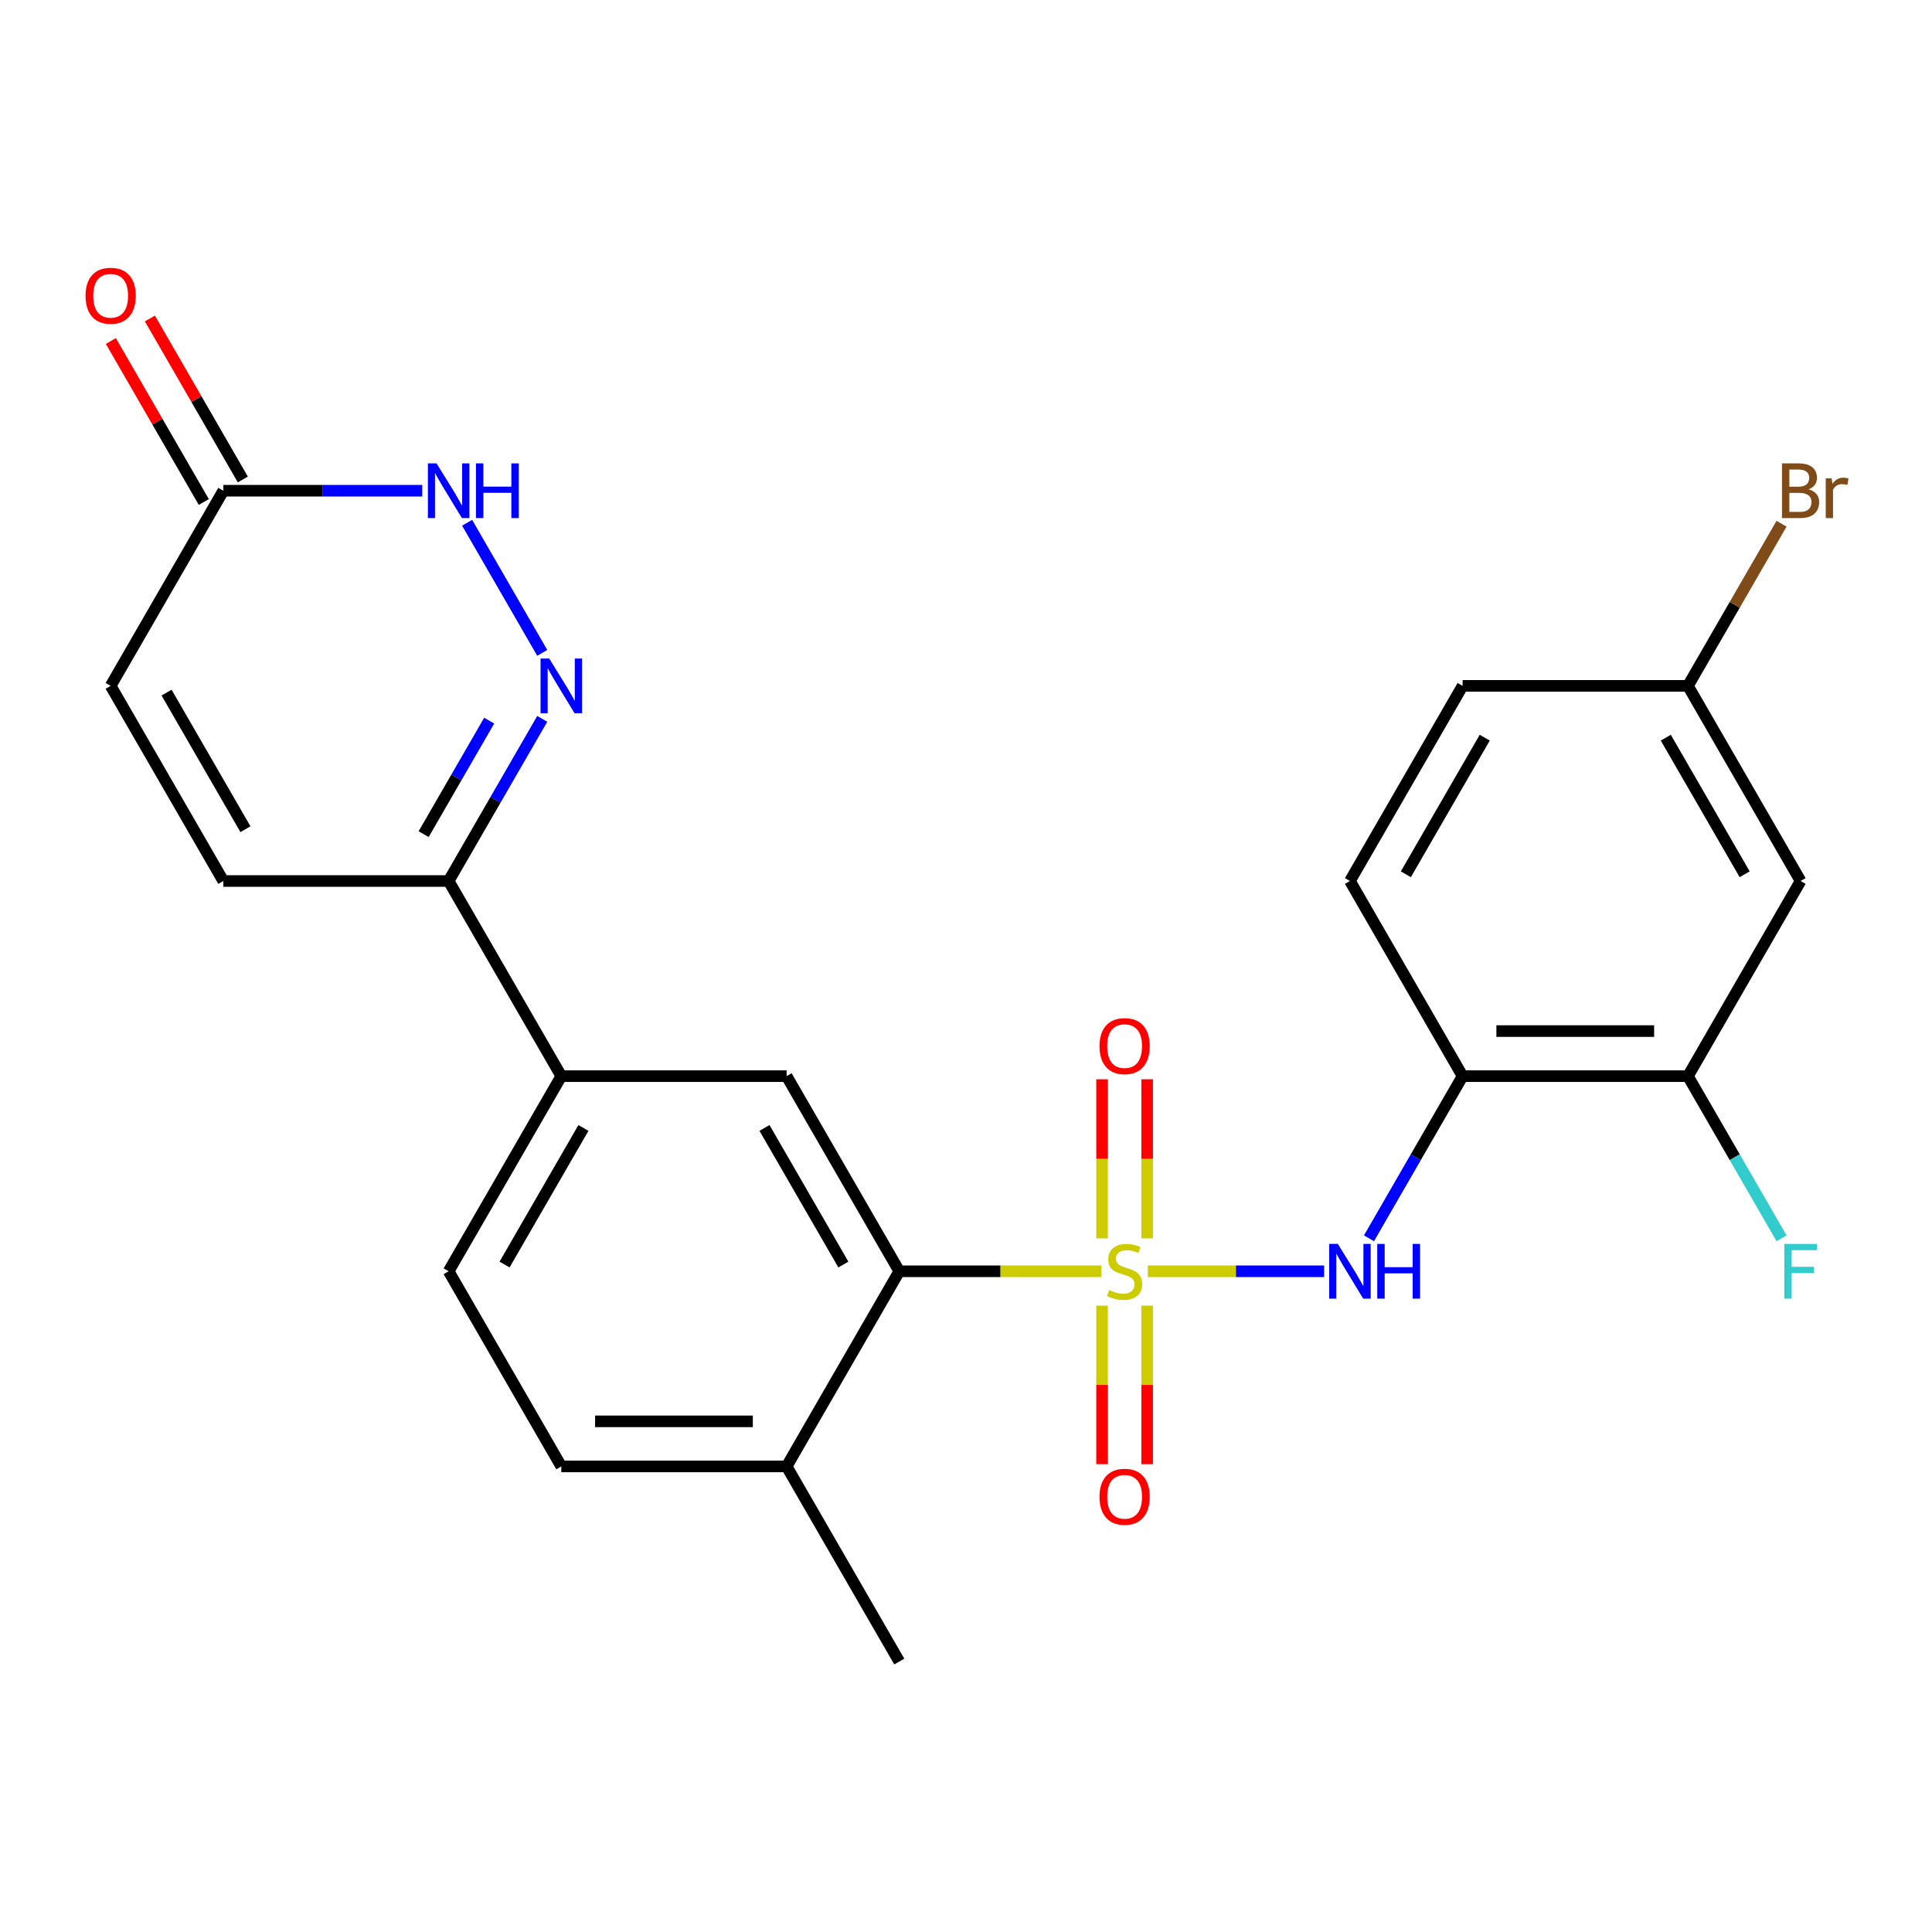 <?xml version='1.0' encoding='iso-8859-1'?>
<svg version='1.1' baseProfile='full'
              xmlns='http://www.w3.org/2000/svg'
                      xmlns:rdkit='http://www.rdkit.org/xml'
                      xmlns:xlink='http://www.w3.org/1999/xlink'
                  xml:space='preserve'
width='1000px' height='1000px' viewBox='0 0 1000 1000'>
<!-- END OF HEADER -->
<rect style='opacity:1.0;fill:#FFFFFF;stroke:none' width='1000' height='1000' x='0' y='0'> </rect>
<path class='bond-0' d='M 570.103,658.013 L 517.787,658.013' style='fill:none;fill-rule:evenodd;stroke:#CCCC00;stroke-width:6px;stroke-linecap:butt;stroke-linejoin:miter;stroke-opacity:1' />
<path class='bond-0' d='M 517.787,658.013 L 465.471,658.013' style='fill:none;fill-rule:evenodd;stroke:#000000;stroke-width:6px;stroke-linecap:butt;stroke-linejoin:miter;stroke-opacity:1' />
<path class='bond-1' d='M 594.094,658.013 L 639.733,658.013' style='fill:none;fill-rule:evenodd;stroke:#CCCC00;stroke-width:6px;stroke-linecap:butt;stroke-linejoin:miter;stroke-opacity:1' />
<path class='bond-1' d='M 639.733,658.013 L 685.371,658.013' style='fill:none;fill-rule:evenodd;stroke:#0000FF;stroke-width:6px;stroke-linecap:butt;stroke-linejoin:miter;stroke-opacity:1' />
<path class='bond-11' d='M 570.436,675.809 L 570.436,716.83' style='fill:none;fill-rule:evenodd;stroke:#CCCC00;stroke-width:6px;stroke-linecap:butt;stroke-linejoin:miter;stroke-opacity:1' />
<path class='bond-11' d='M 570.436,716.83 L 570.436,757.85' style='fill:none;fill-rule:evenodd;stroke:#FF0000;stroke-width:6px;stroke-linecap:butt;stroke-linejoin:miter;stroke-opacity:1' />
<path class='bond-11' d='M 593.761,675.809 L 593.761,716.83' style='fill:none;fill-rule:evenodd;stroke:#CCCC00;stroke-width:6px;stroke-linecap:butt;stroke-linejoin:miter;stroke-opacity:1' />
<path class='bond-11' d='M 593.761,716.83 L 593.761,757.85' style='fill:none;fill-rule:evenodd;stroke:#FF0000;stroke-width:6px;stroke-linecap:butt;stroke-linejoin:miter;stroke-opacity:1' />
<path class='bond-12' d='M 593.761,640.977 L 593.761,599.806' style='fill:none;fill-rule:evenodd;stroke:#CCCC00;stroke-width:6px;stroke-linecap:butt;stroke-linejoin:miter;stroke-opacity:1' />
<path class='bond-12' d='M 593.761,599.806 L 593.761,558.635' style='fill:none;fill-rule:evenodd;stroke:#FF0000;stroke-width:6px;stroke-linecap:butt;stroke-linejoin:miter;stroke-opacity:1' />
<path class='bond-12' d='M 570.436,640.977 L 570.436,599.806' style='fill:none;fill-rule:evenodd;stroke:#CCCC00;stroke-width:6px;stroke-linecap:butt;stroke-linejoin:miter;stroke-opacity:1' />
<path class='bond-12' d='M 570.436,599.806 L 570.436,558.635' style='fill:none;fill-rule:evenodd;stroke:#FF0000;stroke-width:6px;stroke-linecap:butt;stroke-linejoin:miter;stroke-opacity:1' />
<path class='bond-6' d='M 465.471,658.013 L 407.156,557.01' style='fill:none;fill-rule:evenodd;stroke:#000000;stroke-width:6px;stroke-linecap:butt;stroke-linejoin:miter;stroke-opacity:1' />
<path class='bond-6' d='M 436.523,654.525 L 395.703,583.823' style='fill:none;fill-rule:evenodd;stroke:#000000;stroke-width:6px;stroke-linecap:butt;stroke-linejoin:miter;stroke-opacity:1' />
<path class='bond-15' d='M 465.471,658.013 L 407.156,759.016' style='fill:none;fill-rule:evenodd;stroke:#000000;stroke-width:6px;stroke-linecap:butt;stroke-linejoin:miter;stroke-opacity:1' />
<path class='bond-4' d='M 708.585,640.937 L 732.813,598.974' style='fill:none;fill-rule:evenodd;stroke:#0000FF;stroke-width:6px;stroke-linecap:butt;stroke-linejoin:miter;stroke-opacity:1' />
<path class='bond-4' d='M 732.813,598.974 L 757.041,557.01' style='fill:none;fill-rule:evenodd;stroke:#000000;stroke-width:6px;stroke-linecap:butt;stroke-linejoin:miter;stroke-opacity:1' />
<path class='bond-2' d='M 280.67,372.08 L 256.442,414.044' style='fill:none;fill-rule:evenodd;stroke:#0000FF;stroke-width:6px;stroke-linecap:butt;stroke-linejoin:miter;stroke-opacity:1' />
<path class='bond-2' d='M 256.442,414.044 L 232.214,456.007' style='fill:none;fill-rule:evenodd;stroke:#000000;stroke-width:6px;stroke-linecap:butt;stroke-linejoin:miter;stroke-opacity:1' />
<path class='bond-2' d='M 253.201,373.006 L 236.241,402.381' style='fill:none;fill-rule:evenodd;stroke:#0000FF;stroke-width:6px;stroke-linecap:butt;stroke-linejoin:miter;stroke-opacity:1' />
<path class='bond-2' d='M 236.241,402.381 L 219.282,431.755' style='fill:none;fill-rule:evenodd;stroke:#000000;stroke-width:6px;stroke-linecap:butt;stroke-linejoin:miter;stroke-opacity:1' />
<path class='bond-3' d='M 280.67,337.929 L 241.788,270.584' style='fill:none;fill-rule:evenodd;stroke:#0000FF;stroke-width:6px;stroke-linecap:butt;stroke-linejoin:miter;stroke-opacity:1' />
<path class='bond-27' d='M 218.559,254.001 L 167.072,254.001' style='fill:none;fill-rule:evenodd;stroke:#0000FF;stroke-width:6px;stroke-linecap:butt;stroke-linejoin:miter;stroke-opacity:1' />
<path class='bond-27' d='M 167.072,254.001 L 115.586,254.001' style='fill:none;fill-rule:evenodd;stroke:#000000;stroke-width:6px;stroke-linecap:butt;stroke-linejoin:miter;stroke-opacity:1' />
<path class='bond-10' d='M 757.041,557.01 L 873.669,557.01' style='fill:none;fill-rule:evenodd;stroke:#000000;stroke-width:6px;stroke-linecap:butt;stroke-linejoin:miter;stroke-opacity:1' />
<path class='bond-10' d='M 774.535,533.685 L 856.175,533.685' style='fill:none;fill-rule:evenodd;stroke:#000000;stroke-width:6px;stroke-linecap:butt;stroke-linejoin:miter;stroke-opacity:1' />
<path class='bond-17' d='M 757.041,557.01 L 698.727,456.007' style='fill:none;fill-rule:evenodd;stroke:#000000;stroke-width:6px;stroke-linecap:butt;stroke-linejoin:miter;stroke-opacity:1' />
<path class='bond-5' d='M 232.214,456.007 L 290.528,557.01' style='fill:none;fill-rule:evenodd;stroke:#000000;stroke-width:6px;stroke-linecap:butt;stroke-linejoin:miter;stroke-opacity:1' />
<path class='bond-9' d='M 232.214,456.007 L 115.586,456.007' style='fill:none;fill-rule:evenodd;stroke:#000000;stroke-width:6px;stroke-linecap:butt;stroke-linejoin:miter;stroke-opacity:1' />
<path class='bond-8' d='M 407.156,557.01 L 290.528,557.01' style='fill:none;fill-rule:evenodd;stroke:#000000;stroke-width:6px;stroke-linecap:butt;stroke-linejoin:miter;stroke-opacity:1' />
<path class='bond-7' d='M 115.586,254.001 L 57.272,355.004' style='fill:none;fill-rule:evenodd;stroke:#000000;stroke-width:6px;stroke-linecap:butt;stroke-linejoin:miter;stroke-opacity:1' />
<path class='bond-16' d='M 125.686,248.17 L 101.632,206.506' style='fill:none;fill-rule:evenodd;stroke:#000000;stroke-width:6px;stroke-linecap:butt;stroke-linejoin:miter;stroke-opacity:1' />
<path class='bond-16' d='M 101.632,206.506 L 77.578,164.843' style='fill:none;fill-rule:evenodd;stroke:#FF0000;stroke-width:6px;stroke-linecap:butt;stroke-linejoin:miter;stroke-opacity:1' />
<path class='bond-16' d='M 105.486,259.833 L 81.431,218.169' style='fill:none;fill-rule:evenodd;stroke:#000000;stroke-width:6px;stroke-linecap:butt;stroke-linejoin:miter;stroke-opacity:1' />
<path class='bond-16' d='M 81.431,218.169 L 57.377,176.506' style='fill:none;fill-rule:evenodd;stroke:#FF0000;stroke-width:6px;stroke-linecap:butt;stroke-linejoin:miter;stroke-opacity:1' />
<path class='bond-25' d='M 290.528,557.01 L 232.214,658.013' style='fill:none;fill-rule:evenodd;stroke:#000000;stroke-width:6px;stroke-linecap:butt;stroke-linejoin:miter;stroke-opacity:1' />
<path class='bond-25' d='M 301.982,583.823 L 261.162,654.525' style='fill:none;fill-rule:evenodd;stroke:#000000;stroke-width:6px;stroke-linecap:butt;stroke-linejoin:miter;stroke-opacity:1' />
<path class='bond-13' d='M 115.586,456.007 L 57.272,355.004' style='fill:none;fill-rule:evenodd;stroke:#000000;stroke-width:6px;stroke-linecap:butt;stroke-linejoin:miter;stroke-opacity:1' />
<path class='bond-13' d='M 127.04,429.194 L 86.22,358.492' style='fill:none;fill-rule:evenodd;stroke:#000000;stroke-width:6px;stroke-linecap:butt;stroke-linejoin:miter;stroke-opacity:1' />
<path class='bond-14' d='M 873.669,557.01 L 931.983,456.007' style='fill:none;fill-rule:evenodd;stroke:#000000;stroke-width:6px;stroke-linecap:butt;stroke-linejoin:miter;stroke-opacity:1' />
<path class='bond-21' d='M 873.669,557.01 L 897.897,598.974' style='fill:none;fill-rule:evenodd;stroke:#000000;stroke-width:6px;stroke-linecap:butt;stroke-linejoin:miter;stroke-opacity:1' />
<path class='bond-21' d='M 897.897,598.974 L 922.124,640.937' style='fill:none;fill-rule:evenodd;stroke:#33CCCC;stroke-width:6px;stroke-linecap:butt;stroke-linejoin:miter;stroke-opacity:1' />
<path class='bond-26' d='M 931.983,456.007 L 873.669,355.004' style='fill:none;fill-rule:evenodd;stroke:#000000;stroke-width:6px;stroke-linecap:butt;stroke-linejoin:miter;stroke-opacity:1' />
<path class='bond-26' d='M 903.035,452.52 L 862.215,381.818' style='fill:none;fill-rule:evenodd;stroke:#000000;stroke-width:6px;stroke-linecap:butt;stroke-linejoin:miter;stroke-opacity:1' />
<path class='bond-19' d='M 407.156,759.016 L 290.528,759.016' style='fill:none;fill-rule:evenodd;stroke:#000000;stroke-width:6px;stroke-linecap:butt;stroke-linejoin:miter;stroke-opacity:1' />
<path class='bond-19' d='M 389.662,735.69 L 308.023,735.69' style='fill:none;fill-rule:evenodd;stroke:#000000;stroke-width:6px;stroke-linecap:butt;stroke-linejoin:miter;stroke-opacity:1' />
<path class='bond-24' d='M 407.156,759.016 L 465.471,860.019' style='fill:none;fill-rule:evenodd;stroke:#000000;stroke-width:6px;stroke-linecap:butt;stroke-linejoin:miter;stroke-opacity:1' />
<path class='bond-22' d='M 698.727,456.007 L 757.041,355.004' style='fill:none;fill-rule:evenodd;stroke:#000000;stroke-width:6px;stroke-linecap:butt;stroke-linejoin:miter;stroke-opacity:1' />
<path class='bond-22' d='M 727.674,452.52 L 768.494,381.818' style='fill:none;fill-rule:evenodd;stroke:#000000;stroke-width:6px;stroke-linecap:butt;stroke-linejoin:miter;stroke-opacity:1' />
<path class='bond-18' d='M 232.214,658.013 L 290.528,759.016' style='fill:none;fill-rule:evenodd;stroke:#000000;stroke-width:6px;stroke-linecap:butt;stroke-linejoin:miter;stroke-opacity:1' />
<path class='bond-20' d='M 873.669,355.004 L 757.041,355.004' style='fill:none;fill-rule:evenodd;stroke:#000000;stroke-width:6px;stroke-linecap:butt;stroke-linejoin:miter;stroke-opacity:1' />
<path class='bond-23' d='M 873.669,355.004 L 897.897,313.041' style='fill:none;fill-rule:evenodd;stroke:#000000;stroke-width:6px;stroke-linecap:butt;stroke-linejoin:miter;stroke-opacity:1' />
<path class='bond-23' d='M 897.897,313.041 L 922.124,271.077' style='fill:none;fill-rule:evenodd;stroke:#7F4C19;stroke-width:6px;stroke-linecap:butt;stroke-linejoin:miter;stroke-opacity:1' />
<path  class='atom-0' d='M 574.099 667.733
Q 574.419 667.853, 575.739 668.413
Q 577.059 668.973, 578.499 669.333
Q 579.979 669.653, 581.419 669.653
Q 584.099 669.653, 585.659 668.373
Q 587.219 667.053, 587.219 664.773
Q 587.219 663.213, 586.419 662.253
Q 585.659 661.293, 584.459 660.773
Q 583.259 660.253, 581.259 659.653
Q 578.739 658.893, 577.219 658.173
Q 575.739 657.453, 574.659 655.933
Q 573.619 654.413, 573.619 651.853
Q 573.619 648.293, 576.019 646.093
Q 578.459 643.893, 583.259 643.893
Q 586.539 643.893, 590.259 645.453
L 589.339 648.533
Q 585.939 647.133, 583.379 647.133
Q 580.619 647.133, 579.099 648.293
Q 577.579 649.413, 577.619 651.373
Q 577.619 652.893, 578.379 653.813
Q 579.179 654.733, 580.299 655.253
Q 581.459 655.773, 583.379 656.373
Q 585.939 657.173, 587.459 657.973
Q 588.979 658.773, 590.059 660.413
Q 591.179 662.013, 591.179 664.773
Q 591.179 668.693, 588.539 670.813
Q 585.939 672.893, 581.579 672.893
Q 579.059 672.893, 577.139 672.333
Q 575.259 671.813, 573.019 670.893
L 574.099 667.733
' fill='#CCCC00'/>
<path  class='atom-2' d='M 692.467 643.853
L 701.747 658.853
Q 702.667 660.333, 704.147 663.013
Q 705.627 665.693, 705.707 665.853
L 705.707 643.853
L 709.467 643.853
L 709.467 672.173
L 705.587 672.173
L 695.627 655.773
Q 694.467 653.853, 693.227 651.653
Q 692.027 649.453, 691.667 648.773
L 691.667 672.173
L 687.987 672.173
L 687.987 643.853
L 692.467 643.853
' fill='#0000FF'/>
<path  class='atom-2' d='M 712.867 643.853
L 716.707 643.853
L 716.707 655.893
L 731.187 655.893
L 731.187 643.853
L 735.027 643.853
L 735.027 672.173
L 731.187 672.173
L 731.187 659.093
L 716.707 659.093
L 716.707 672.173
L 712.867 672.173
L 712.867 643.853
' fill='#0000FF'/>
<path  class='atom-3' d='M 284.268 340.844
L 293.548 355.844
Q 294.468 357.324, 295.948 360.004
Q 297.428 362.684, 297.508 362.844
L 297.508 340.844
L 301.268 340.844
L 301.268 369.164
L 297.388 369.164
L 287.428 352.764
Q 286.268 350.844, 285.028 348.644
Q 283.828 346.444, 283.468 345.764
L 283.468 369.164
L 279.788 369.164
L 279.788 340.844
L 284.268 340.844
' fill='#0000FF'/>
<path  class='atom-4' d='M 225.954 239.841
L 235.234 254.841
Q 236.154 256.321, 237.634 259.001
Q 239.114 261.681, 239.194 261.841
L 239.194 239.841
L 242.954 239.841
L 242.954 268.161
L 239.074 268.161
L 229.114 251.761
Q 227.954 249.841, 226.714 247.641
Q 225.514 245.441, 225.154 244.761
L 225.154 268.161
L 221.474 268.161
L 221.474 239.841
L 225.954 239.841
' fill='#0000FF'/>
<path  class='atom-4' d='M 246.354 239.841
L 250.194 239.841
L 250.194 251.881
L 264.674 251.881
L 264.674 239.841
L 268.514 239.841
L 268.514 268.161
L 264.674 268.161
L 264.674 255.081
L 250.194 255.081
L 250.194 268.161
L 246.354 268.161
L 246.354 239.841
' fill='#0000FF'/>
<path  class='atom-12' d='M 569.099 774.721
Q 569.099 767.921, 572.459 764.121
Q 575.819 760.321, 582.099 760.321
Q 588.379 760.321, 591.739 764.121
Q 595.099 767.921, 595.099 774.721
Q 595.099 781.601, 591.699 785.521
Q 588.299 789.401, 582.099 789.401
Q 575.859 789.401, 572.459 785.521
Q 569.099 781.641, 569.099 774.721
M 582.099 786.201
Q 586.419 786.201, 588.739 783.321
Q 591.099 780.401, 591.099 774.721
Q 591.099 769.161, 588.739 766.361
Q 586.419 763.521, 582.099 763.521
Q 577.779 763.521, 575.419 766.321
Q 573.099 769.121, 573.099 774.721
Q 573.099 780.441, 575.419 783.321
Q 577.779 786.201, 582.099 786.201
' fill='#FF0000'/>
<path  class='atom-13' d='M 569.099 541.465
Q 569.099 534.665, 572.459 530.865
Q 575.819 527.065, 582.099 527.065
Q 588.379 527.065, 591.739 530.865
Q 595.099 534.665, 595.099 541.465
Q 595.099 548.345, 591.699 552.265
Q 588.299 556.145, 582.099 556.145
Q 575.859 556.145, 572.459 552.265
Q 569.099 548.385, 569.099 541.465
M 582.099 552.945
Q 586.419 552.945, 588.739 550.065
Q 591.099 547.145, 591.099 541.465
Q 591.099 535.905, 588.739 533.105
Q 586.419 530.265, 582.099 530.265
Q 577.779 530.265, 575.419 533.065
Q 573.099 535.865, 573.099 541.465
Q 573.099 547.185, 575.419 550.065
Q 577.779 552.945, 582.099 552.945
' fill='#FF0000'/>
<path  class='atom-17' d='M 44.272 153.079
Q 44.272 146.279, 47.632 142.479
Q 50.992 138.679, 57.272 138.679
Q 63.552 138.679, 66.912 142.479
Q 70.272 146.279, 70.272 153.079
Q 70.272 159.959, 66.872 163.879
Q 63.472 167.759, 57.272 167.759
Q 51.032 167.759, 47.632 163.879
Q 44.272 159.999, 44.272 153.079
M 57.272 164.559
Q 61.592 164.559, 63.912 161.679
Q 66.272 158.759, 66.272 153.079
Q 66.272 147.519, 63.912 144.719
Q 61.592 141.879, 57.272 141.879
Q 52.952 141.879, 50.592 144.679
Q 48.272 147.479, 48.272 153.079
Q 48.272 158.799, 50.592 161.679
Q 52.952 164.559, 57.272 164.559
' fill='#FF0000'/>
<path  class='atom-22' d='M 923.563 643.853
L 940.403 643.853
L 940.403 647.093
L 927.363 647.093
L 927.363 655.693
L 938.963 655.693
L 938.963 658.973
L 927.363 658.973
L 927.363 672.173
L 923.563 672.173
L 923.563 643.853
' fill='#33CCCC'/>
<path  class='atom-24' d='M 936.123 253.281
Q 938.843 254.041, 940.203 255.721
Q 941.603 257.361, 941.603 259.801
Q 941.603 263.721, 939.083 265.961
Q 936.603 268.161, 931.883 268.161
L 922.363 268.161
L 922.363 239.841
L 930.723 239.841
Q 935.563 239.841, 938.003 241.801
Q 940.443 243.761, 940.443 247.361
Q 940.443 251.641, 936.123 253.281
M 926.163 243.041
L 926.163 251.921
L 930.723 251.921
Q 933.523 251.921, 934.963 250.801
Q 936.443 249.641, 936.443 247.361
Q 936.443 243.041, 930.723 243.041
L 926.163 243.041
M 931.883 264.961
Q 934.643 264.961, 936.123 263.641
Q 937.603 262.321, 937.603 259.801
Q 937.603 257.481, 935.963 256.321
Q 934.363 255.121, 931.283 255.121
L 926.163 255.121
L 926.163 264.961
L 931.883 264.961
' fill='#7F4C19'/>
<path  class='atom-24' d='M 948.043 247.601
L 948.483 250.441
Q 950.643 247.241, 954.163 247.241
Q 955.283 247.241, 956.803 247.641
L 956.203 251.001
Q 954.483 250.601, 953.523 250.601
Q 951.843 250.601, 950.723 251.281
Q 949.643 251.921, 948.763 253.481
L 948.763 268.161
L 945.003 268.161
L 945.003 247.601
L 948.043 247.601
' fill='#7F4C19'/>
</svg>
